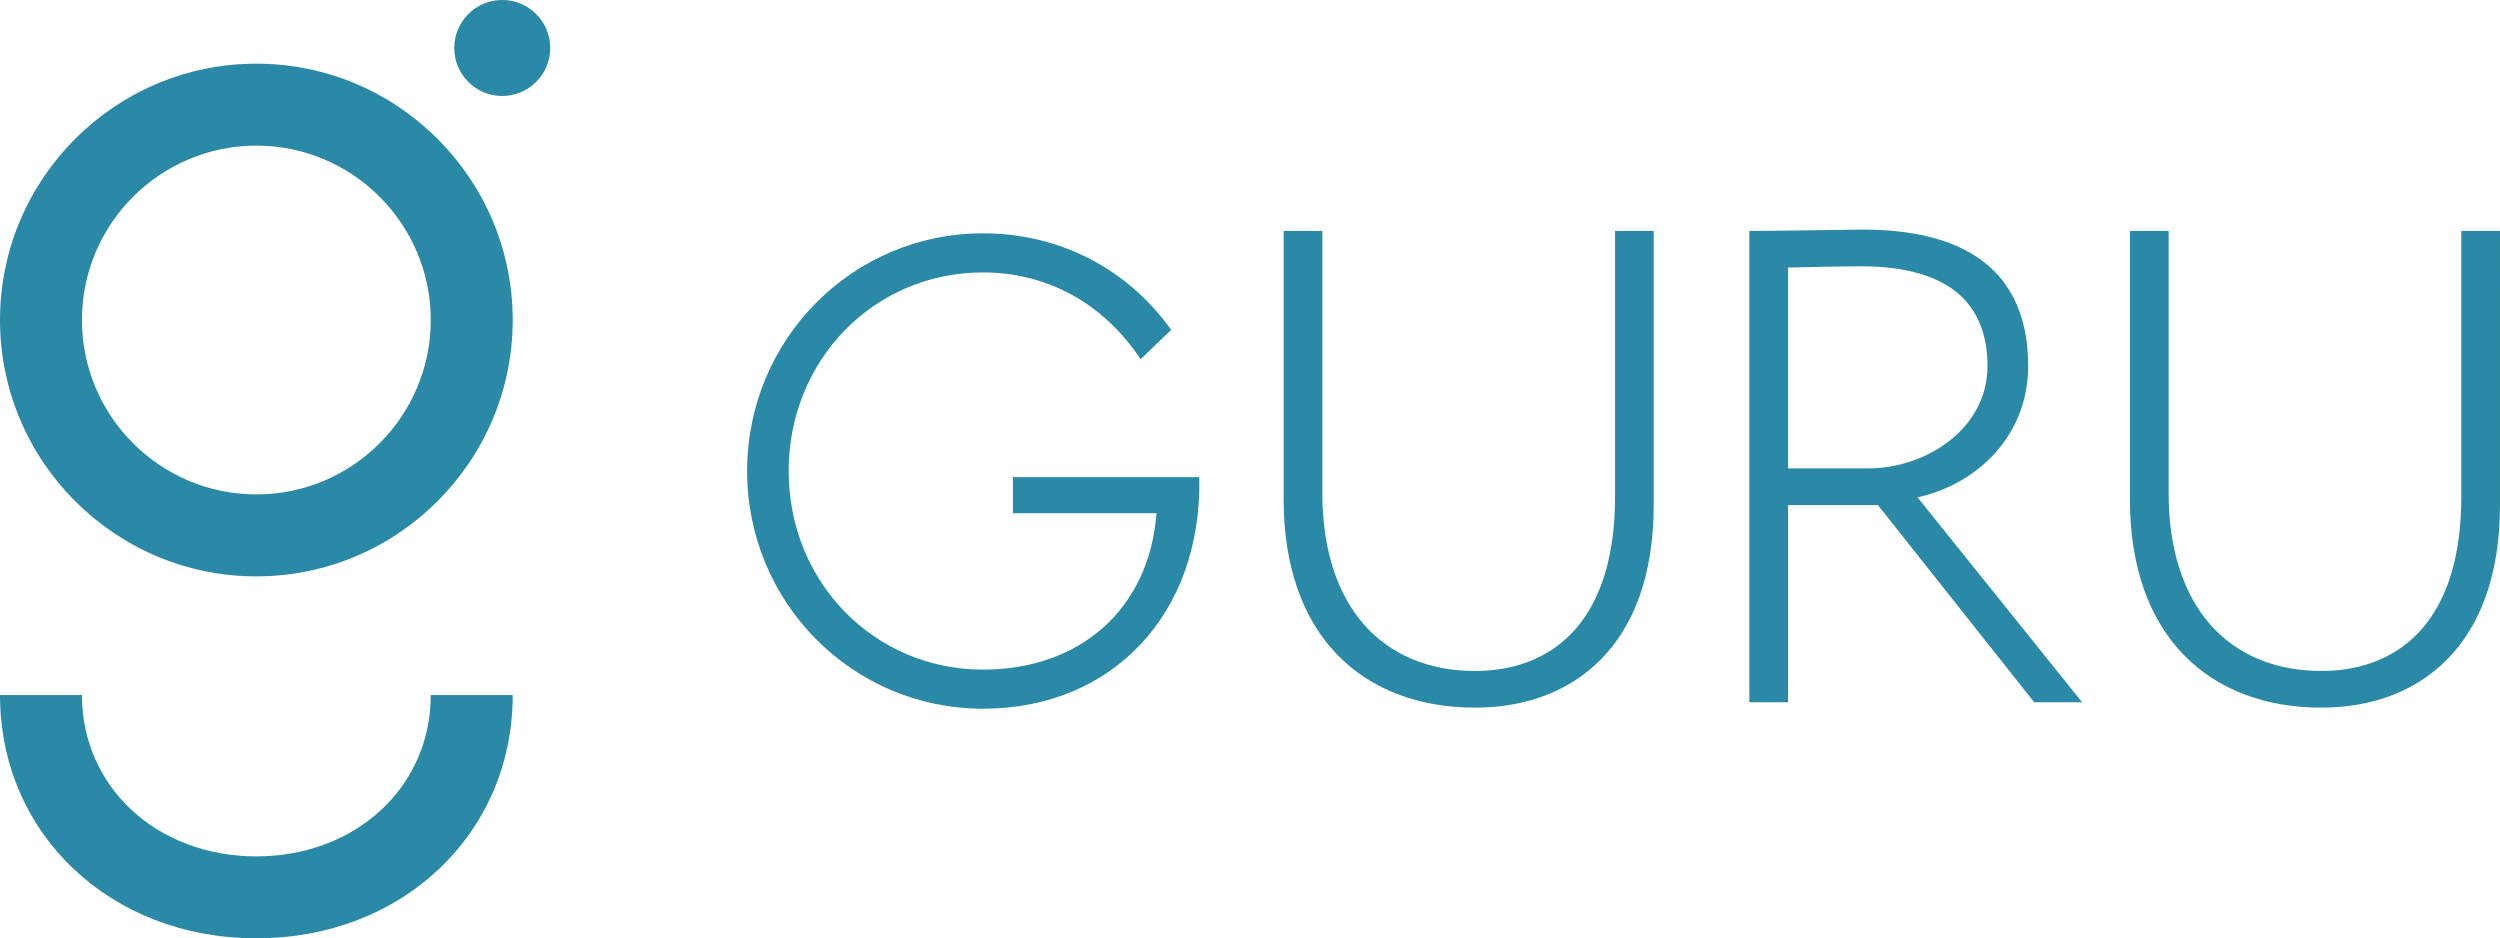<svg xmlns="http://www.w3.org/2000/svg" id="Logo" viewBox="0 0 2569.66 964.45"><defs><style>      .cls-1 {        fill: #2a89a6;      }    </style></defs><path class="cls-1" d="M263.5,592.44C118.21,592.44,0,474.23,0,328.94S118.21,65.45,263.5,65.45s263.49,118.21,263.49,263.49-118.21,263.49-263.49,263.49ZM263.5,149.68c-98.85,0-179.27,80.42-179.27,179.26s80.42,179.26,179.27,179.26,179.26-80.42,179.26-179.26-80.42-179.26-179.26-179.26ZM526.99,714.42h-84.23c0,94.53-77.07,165.81-179.26,165.81s-179.27-71.28-179.27-165.81H0c0,142.54,113.28,250.04,263.5,250.04s263.49-107.49,263.49-250.04ZM565.55,49.31c0-27.23-22.08-49.31-49.31-49.31s-49.32,22.08-49.32,49.31,22.08,49.33,49.32,49.33,49.31-22.08,49.31-49.33M1232.7,490.43h-191.55v37.05h147.59c-7.54,98.6-78.51,160.78-178.37,160.78-111.79,0-199.72-89.81-199.72-204.11s87.93-204.12,199.72-204.12c69.71,0,126.24,35.17,162.04,89.18l31.4-30.15c-43.34-60.92-112.42-99.23-193.44-99.23-134.4,0-242.43,109.28-242.43,244.31s108.02,244.31,242.43,244.31,225.47-99.23,222.33-238.03ZM1660.03,510.64c0,59.08-13.58,104.72-40.37,135.65-24.57,28.38-60.36,43.38-103.5,43.38-47.1,0-86.5-16.4-113.93-47.43-28.15-31.85-43.03-78.54-43.03-135.04V237.37h-39.77v276.71c0,67.37,19.37,122.63,56.03,159.83,34.46,34.97,83.11,53.45,140.71,53.45,52.1,0,96.52-16.84,128.46-48.7,17.46-17.42,31-39.2,40.24-64.76,9.91-27.41,14.93-59.37,14.93-94.99V237.37h-39.77v273.26ZM2051.54,464.71c21.69-24.6,33.15-55.21,33.15-88.52,0-41.7-11.89-74.66-35.35-97.96-28.22-28.03-73.47-42.24-134.49-42.24-5.76,0-22.26.24-41.37.52-26.2.38-58.8.86-74.47.86h-.92v484.48h39.77v-202.7h92.4l160.37,202.35.28.35h49.26l-169.19-210.63c31.76-7.07,60.32-23.55,80.57-46.51ZM2042.86,376.19c0,65.01-63.58,105.25-122.49,105.25h-82.5v-206.4c22.24-.66,60.37-1.35,74.92-1.35,45.75,0,79.93,9.92,101.6,29.49,18.9,17.07,28.48,41.63,28.48,73ZM2529.89,237.37v273.26c0,59.08-13.58,104.72-40.37,135.65-24.57,28.38-60.36,43.38-103.5,43.38-47.1,0-86.5-16.4-113.93-47.43-28.15-31.85-43.03-78.54-43.03-135.04V237.37h-39.77v276.71c0,67.37,19.37,122.63,56.03,159.83,34.46,34.97,83.11,53.45,140.71,53.45,52.1,0,96.52-16.84,128.46-48.7,17.46-17.42,31-39.2,40.24-64.76,9.91-27.41,14.93-59.37,14.93-94.99V237.37h-39.77Z"></path></svg>
